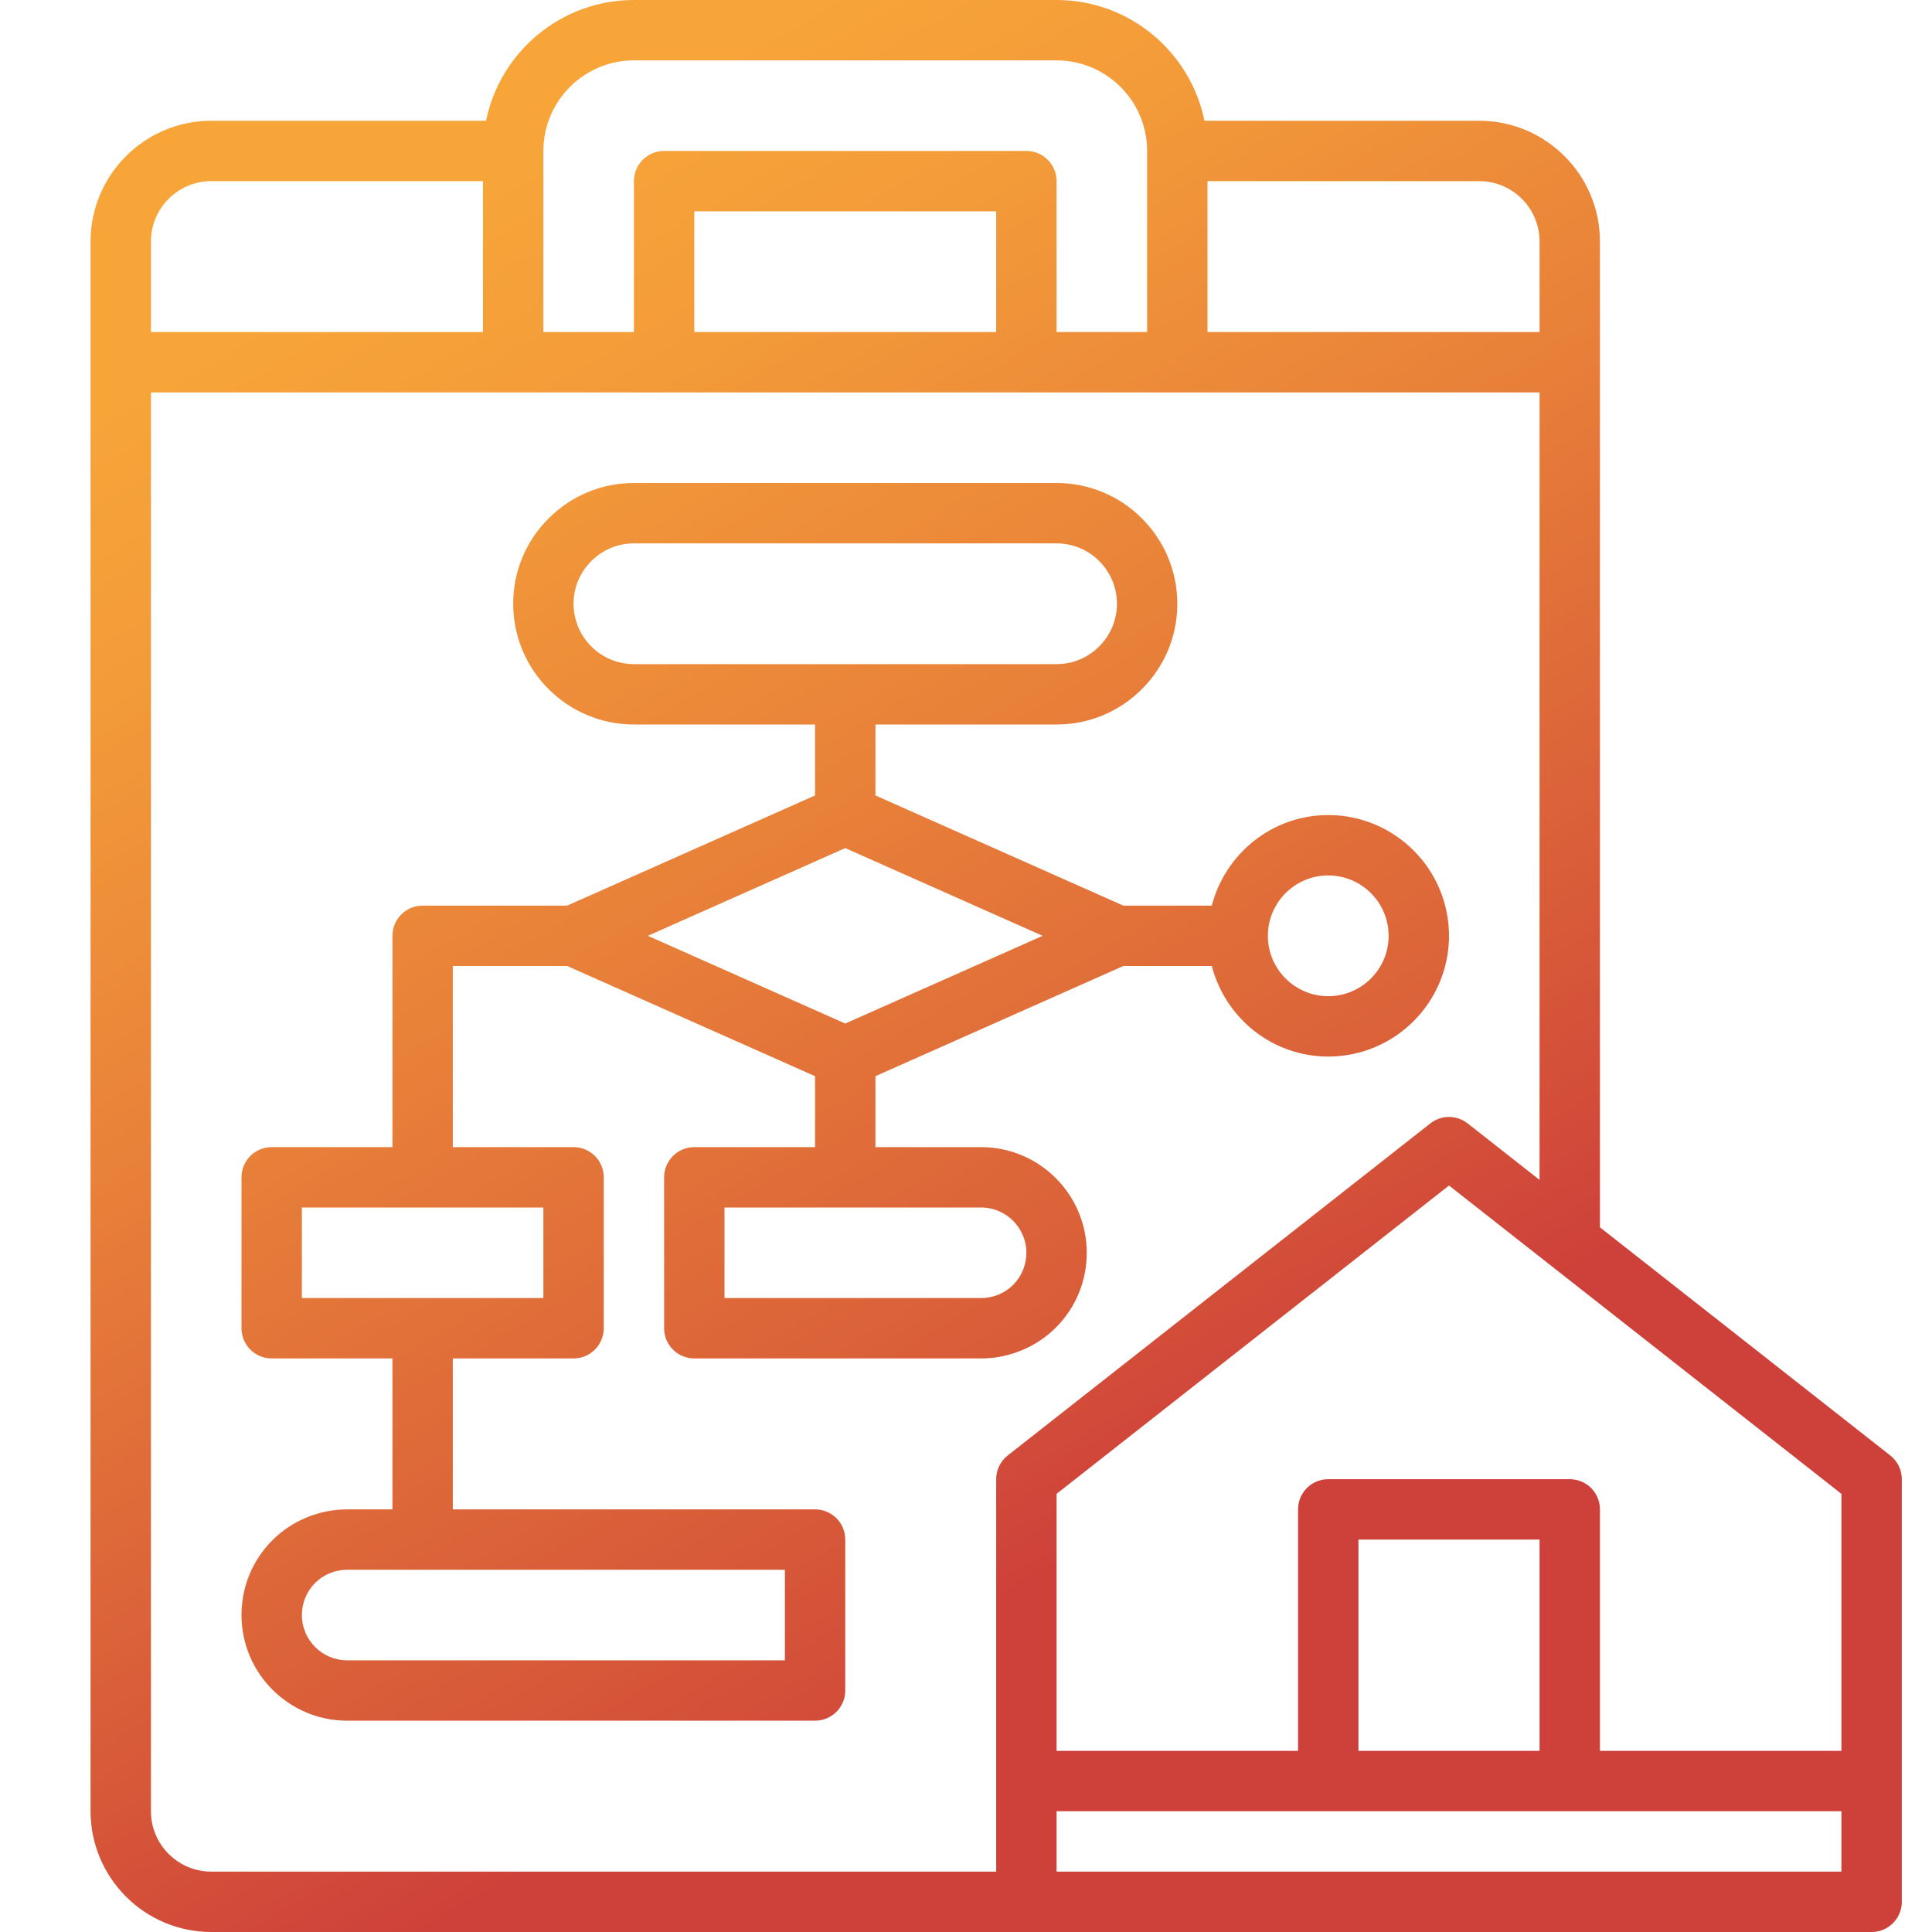 <svg id="Layer_1" viewBox="0 0 64 64" xmlns="http://www.w3.org/2000/svg" xmlns:xlink="http://www.w3.org/1999/xlink"><linearGradient id="linear-gradient" gradientUnits="userSpaceOnUse" x1="8.186" x2="43.638" y1="-.319" y2="61.086"><stop offset=".128" stop-color="#f7a539"/><stop offset=".249" stop-color="#f39b39"/><stop offset=".451" stop-color="#e88039"/><stop offset=".71" stop-color="#d65639"/><stop offset=".827" stop-color="#ce413a"/></linearGradient><linearGradient id="linear-gradient-2" x1="2.862" x2="43.837" xlink:href="#linear-gradient" y1="-1.356" y2="69.614"/><path d="m62.618 48.214-9.618-7.557v-32.657c0-2.206-1.794-4-4-4h-9.101c-.465-2.279-2.484-4-4.899-4h-14c-2.414 0-4.434 1.721-4.899 4h-9.101c-2.206 0-4 1.794-4 4v52c0 2.206 1.794 4 4 4h55c.553 0 1-.448 1-1v-14c0-.307-.141-.597-.382-.786zm-1.618 9.786h-8v-8c0-.552-.447-1-1-1h-8c-.553 0-1 .448-1 1v8h-8v-8.514l13-10.214 13 10.214zm-16 0v-7h6v7zm6-50v3h-11v-5h9c1.103 0 2 .897 2 2zm-30-6h14c1.654 0 3 1.346 3 3v6h-3v-5c0-.552-.447-1-1-1h-12c-.553 0-1 .448-1 1v5h-3v-6c0-1.654 1.346-3 3-3zm2 9v-4h10v4zm-16-5h9v5h-11v-3c0-1.103.897-2 2-2zm-2 54v-47h46v26.086l-2.383-1.872c-.361-.284-.872-.285-1.235 0l-14 11c-.241.189-.382.479-.382.786v13h-26c-1.103 0-2-.897-2-2zm30 2v-2h26v2z" fill="url(#linear-gradient)"/><path d="m27 50h-12v-5h4c.553 0 1-.448 1-1v-5c0-.552-.447-1-1-1h-4v-6h3.788l8.212 3.65v2.35h-4c-.553 0-1 .448-1 1v5c0 .552.447 1 1 1h9.5c.926 0 1.828-.373 2.477-1.023.66-.66 1.023-1.54 1.023-2.477 0-1.93-1.57-3.5-3.5-3.5h-3.5v-2.35l8.212-3.65h2.93c.447 1.72 1.999 3 3.858 3 2.206 0 4-1.794 4-4s-1.794-4-4-4c-1.859 0-3.411 1.28-3.858 3h-2.93l-8.212-3.65v-2.35h6c1.066 0 2.071-.417 2.827-1.173.757-.756 1.173-1.76 1.173-2.827 0-2.206-1.794-4-4-4h-14c-1.066 0-2.071.417-2.827 1.173-.757.756-1.173 1.76-1.173 2.827 0 2.206 1.794 4 4 4h6v2.35l-8.212 3.65h-4.788c-.553 0-1 .448-1 1v7h-4c-.553 0-1 .448-1 1v5c0 .552.447 1 1 1h4v5h-1.5c-.926 0-1.828.373-2.477 1.023-.66.66-1.023 1.54-1.023 2.477 0 1.93 1.57 3.5 3.5 3.5h15.5c.553 0 1-.448 1-1v-5c0-.552-.447-1-1-1zm7-8.5c0 .397-.159.785-.438 1.063-.276.277-.663.437-1.062.437h-8.5v-3h8.5c.827 0 1.5.673 1.5 1.5zm-15-21.5c0-.533.208-1.035.587-1.413s.881-.587 1.413-.587h14c1.103 0 2 .897 2 2 0 .533-.208 1.035-.587 1.413s-.881.587-1.413.587h-14c-1.103 0-2-.897-2-2zm25 9c1.103 0 2 .897 2 2s-.897 2-2 2-2-.897-2-2 .897-2 2-2zm-16-.906 6.538 2.906-6.538 2.906-6.538-2.906zm-18 11.906h8v3h-8zm16 15h-14.5c-.827 0-1.5-.673-1.5-1.5 0-.397.159-.785.438-1.063.276-.277.663-.437 1.062-.437h14.5z" fill="url(#linear-gradient-2)"/></svg>